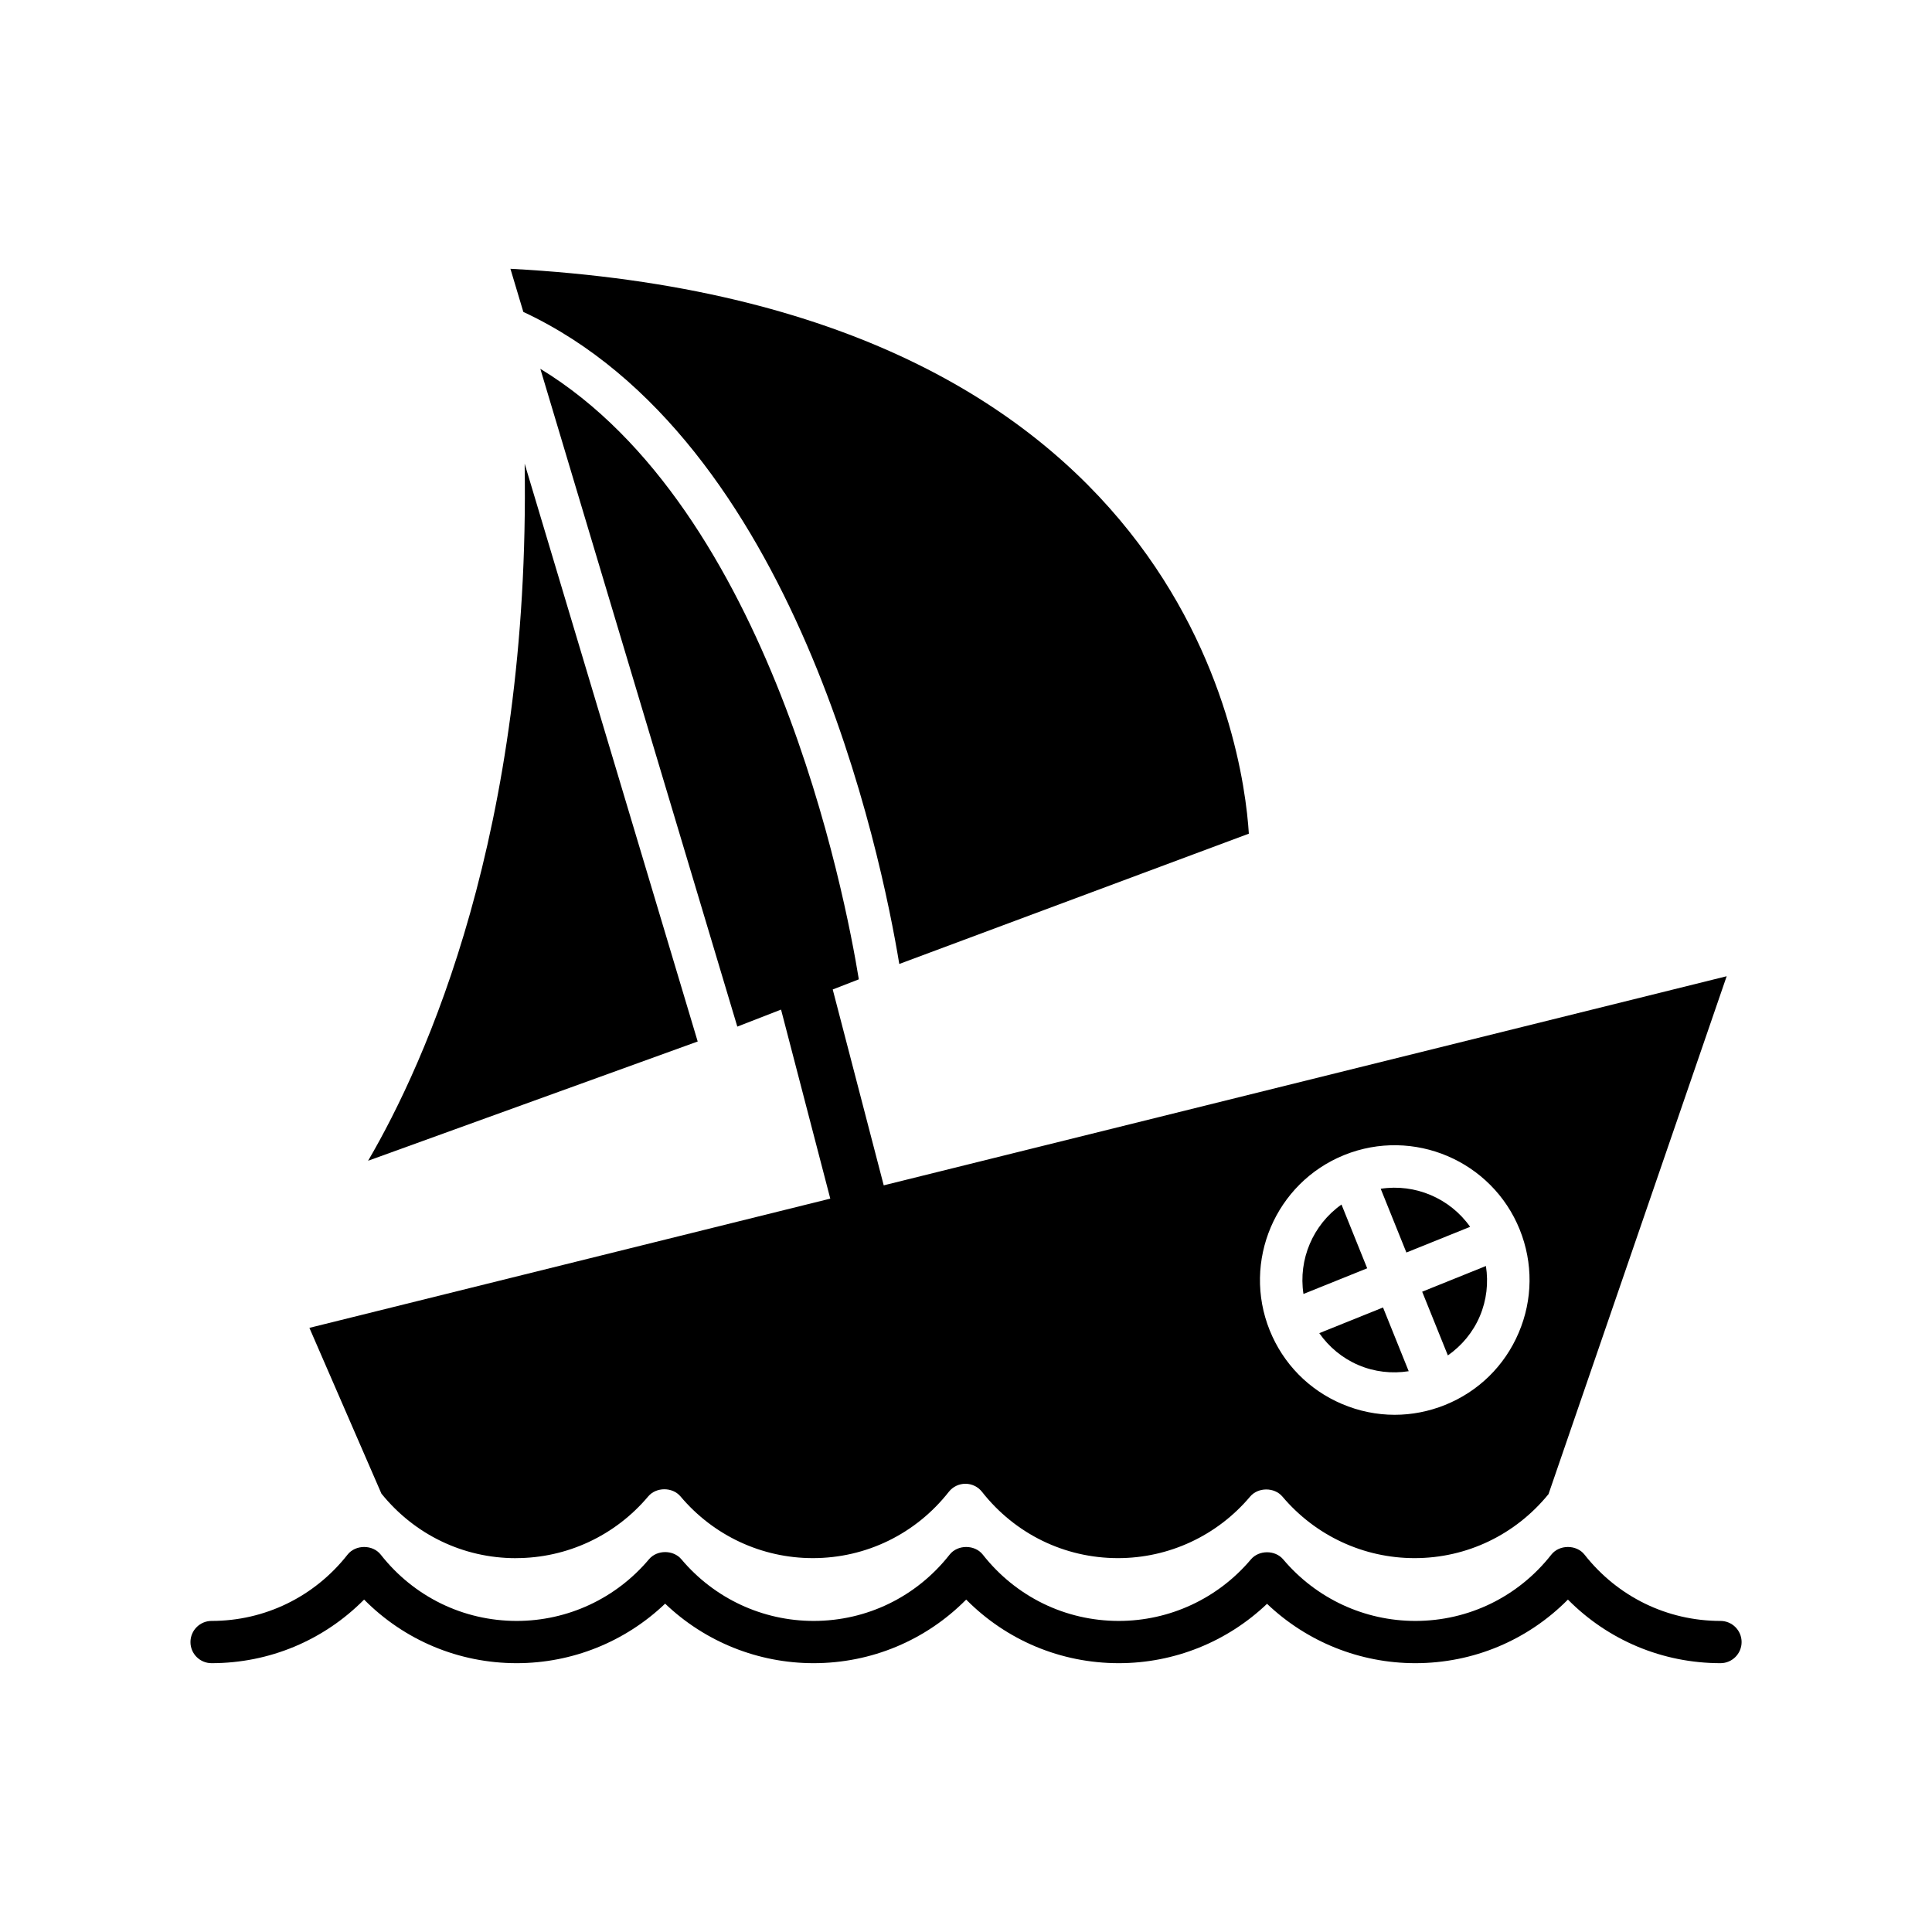 <?xml version="1.0" encoding="UTF-8"?>
<!-- Uploaded to: ICON Repo, www.iconrepo.com, Generator: ICON Repo Mixer Tools -->
<svg fill="#000000" width="800px" height="800px" version="1.1" viewBox="144 144 512 512" xmlns="http://www.w3.org/2000/svg">
 <g>
  <path d="m382.32 399.46 92.637-34.527c-1.449-23.312-17.758-140.26-195.69-149.7l3.422 11.43c72.191 33.688 94.844 143.76 99.629 172.8z"/>
  <path d="m283.04 266.88c1.512 97.477-26.258 158.68-41.488 184.73l87.344-31.602z"/>
  <path d="m493.62 497.3c2.598 3.699 6.129 6.652 10.391 8.465 4.269 1.82 8.844 2.312 13.309 1.621l-6.805-16.891z"/>
  <path d="m506.32 480.11-6.809-16.895c-7.566 5.336-11.48 14.547-10.082 23.699z"/>
  <path d="m533.6 469.12c-5.34-7.566-14.555-11.488-23.699-10.086l6.809 16.895z"/>
  <path d="m280.71 556.92c13.543 0 26.32-5.961 35.07-16.352 2.121-2.527 6.441-2.527 8.562 0 8.746 10.391 21.527 16.352 35.07 16.352 14.121 0 27.258-6.406 36.031-17.57 1.059-1.352 2.684-2.137 4.402-2.137 1.715 0 3.34 0.789 4.398 2.141 8.773 11.164 21.898 17.566 36.027 17.566 13.512 0 26.277-5.941 35.023-16.309 2.133-2.519 6.43-2.519 8.562 0 8.746 10.363 21.512 16.309 35.02 16.309 13.848 0 26.727-6.191 35.496-16.961l47.215-137.25-223.39 55.418-13.516-51.906 6.918-2.691c-3.625-22.285-23.383-124.66-84.406-161.79l52.203 174.32 11.59-4.508 13.047 50.098-138.04 34.246 19.082 43.918c8.766 10.871 21.699 17.117 35.625 17.117zm219.54-106.83c0.004-0.004 0.008-0.008 0.016-0.008 18.285-7.352 39.113 1.516 46.477 19.773 3.562 8.852 3.473 18.559-0.27 27.332-3.734 8.781-10.664 15.574-19.512 19.141-4.32 1.738-8.84 2.609-13.355 2.609-4.746 0-9.48-0.961-13.977-2.871-8.773-3.734-15.574-10.664-19.141-19.512-7.352-18.258 1.508-39.098 19.762-46.465z"/>
  <path d="m527.7 503.2c3.699-2.598 6.656-6.129 8.469-10.391 1.812-4.262 2.312-8.84 1.617-13.305l-16.895 6.809z"/>
  <path d="m200.06 584.76c15.352 0 29.758-6.074 40.43-16.855 10.672 10.781 25.078 16.855 40.43 16.855 14.754 0 28.785-5.684 39.348-15.773 10.562 10.09 24.594 15.773 39.348 15.773 15.352 0 29.758-6.074 40.43-16.855 10.672 10.781 25.078 16.855 40.43 16.855 14.73 0 28.742-5.668 39.301-15.734 10.562 10.066 24.574 15.734 39.305 15.734 15.352 0 29.758-6.074 40.43-16.855 10.672 10.781 25.078 16.855 40.43 16.855 3.09 0 5.598-2.508 5.598-5.598 0-3.09-2.508-5.598-5.598-5.598-14.125 0-27.254-6.402-36.027-17.566-2.121-2.707-6.68-2.707-8.801 0-8.773 11.164-21.906 17.566-36.027 17.566-13.512 0-26.281-5.941-35.027-16.309-2.129-2.523-6.43-2.516-8.555 0-8.742 10.363-21.512 16.309-35.023 16.309-14.125 0-27.254-6.402-36.027-17.566-2.121-2.707-6.68-2.707-8.801 0-8.773 11.164-21.906 17.566-36.027 17.566-13.539 0-26.32-5.957-35.066-16.352-2.125-2.523-6.441-2.523-8.566 0-8.746 10.391-21.527 16.352-35.066 16.352-14.121 0-27.254-6.402-36.027-17.566-2.121-2.707-6.68-2.707-8.801 0-8.773 11.164-21.906 17.566-36.027 17.566-3.09 0-5.598 2.508-5.598 5.598-0.008 3.09 2.5 5.598 5.59 5.598z"/>
 </g>
</svg>